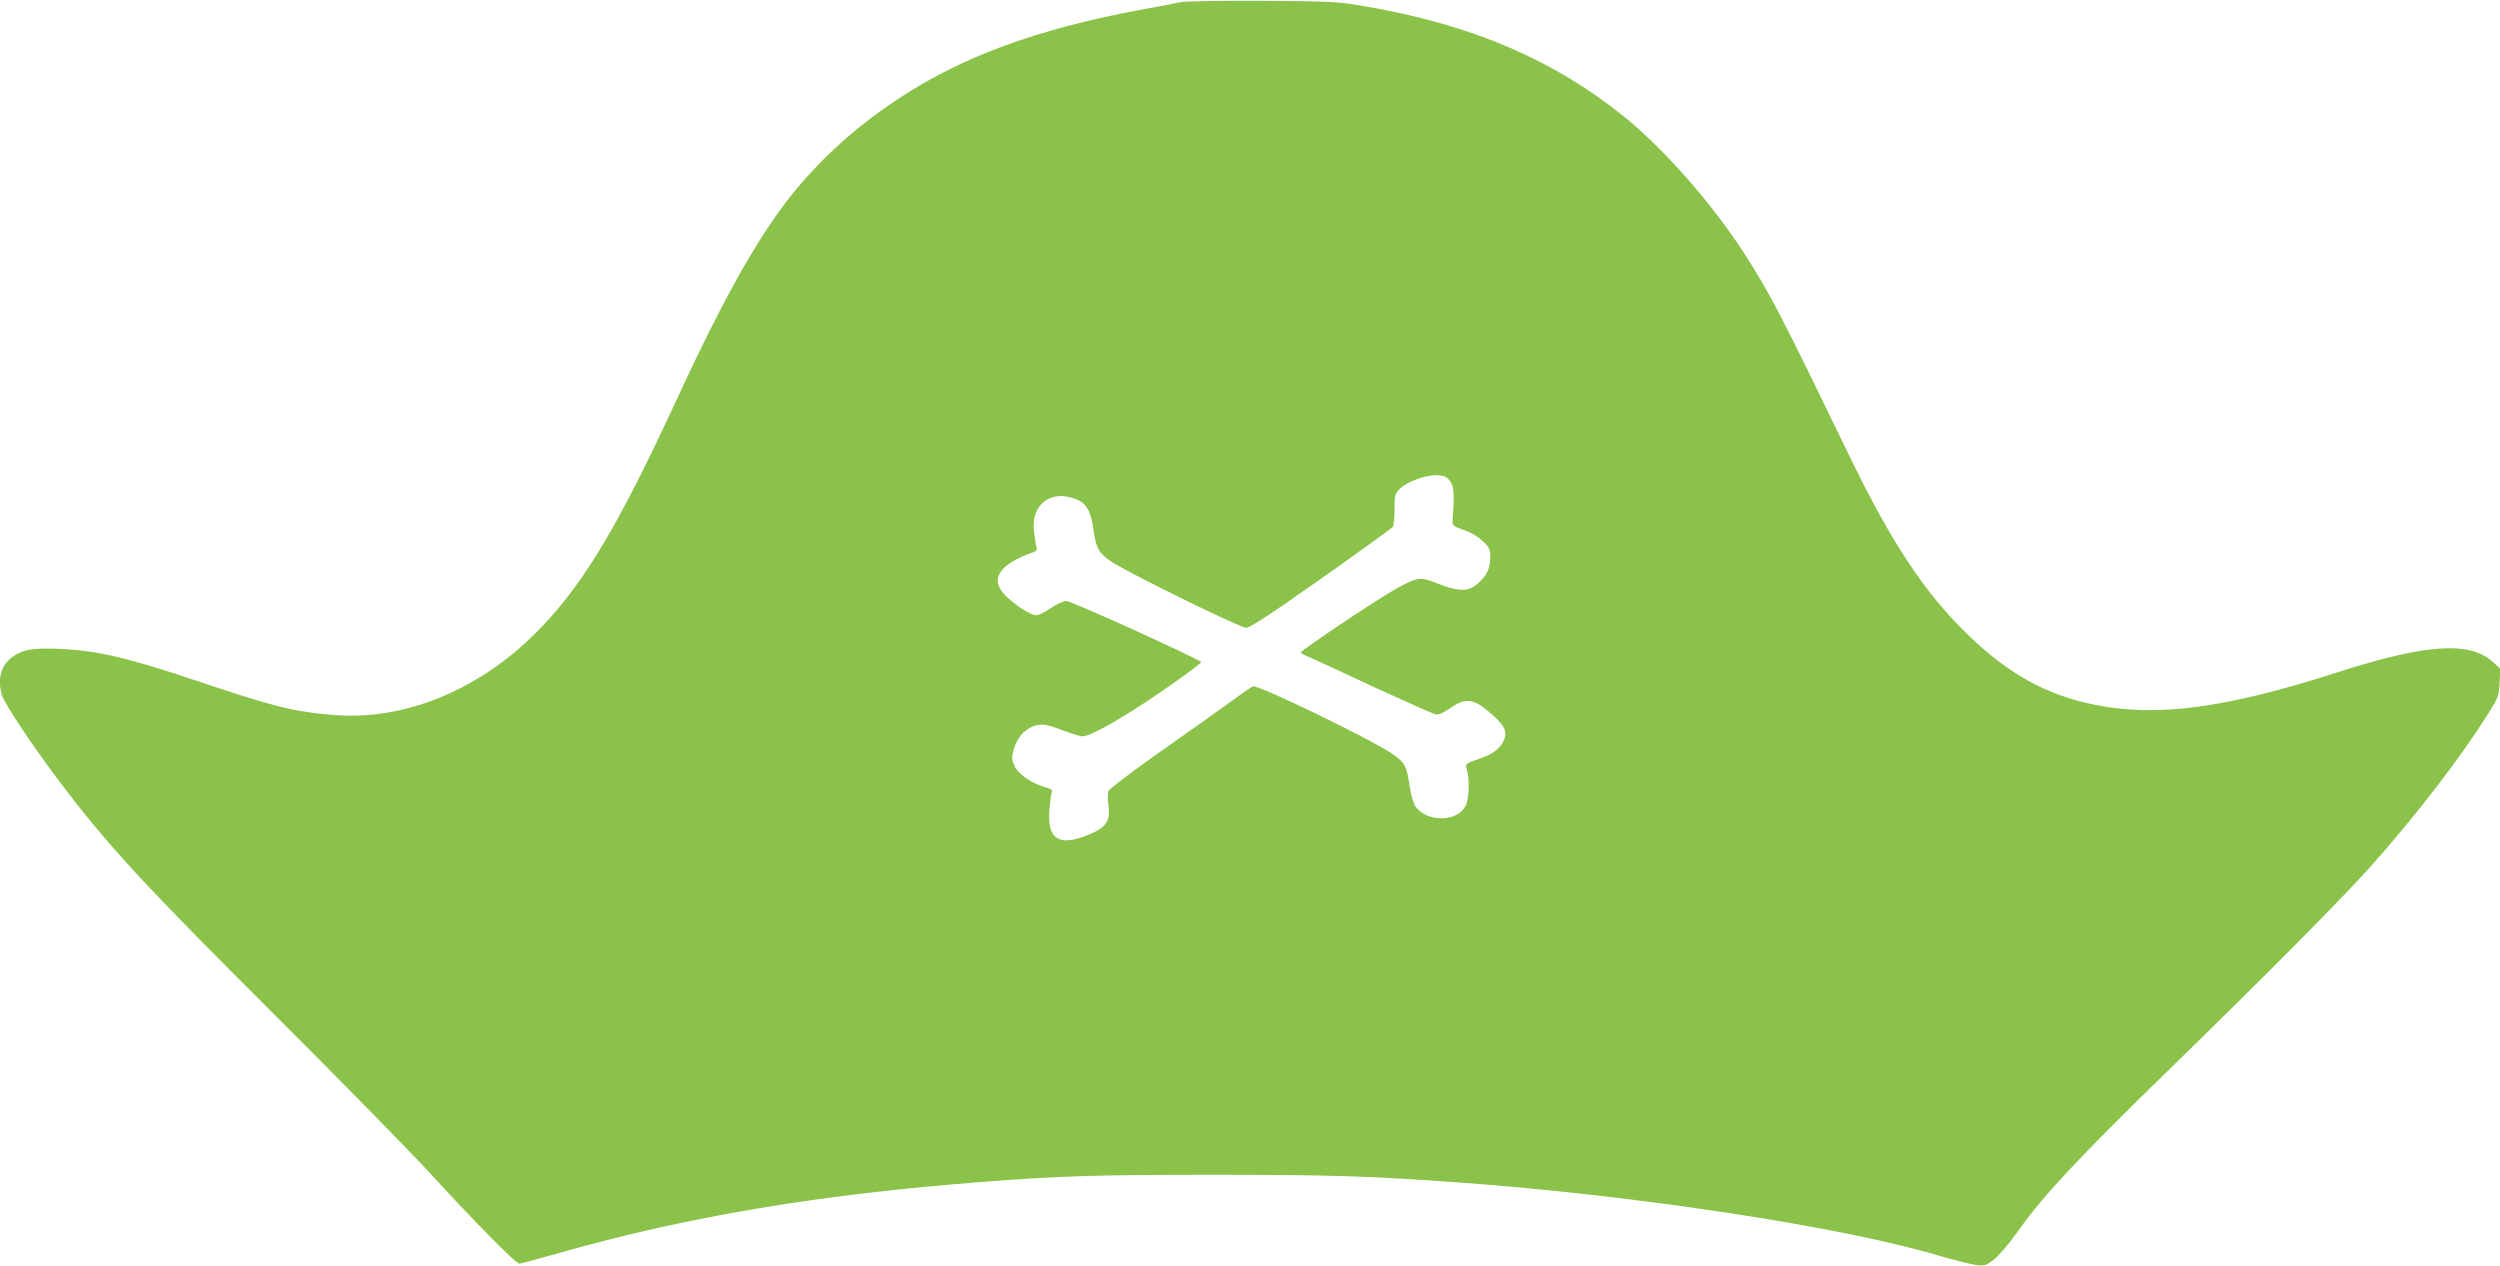 <?xml version="1.0" standalone="no"?>
<!DOCTYPE svg PUBLIC "-//W3C//DTD SVG 20010904//EN"
 "http://www.w3.org/TR/2001/REC-SVG-20010904/DTD/svg10.dtd">
<svg version="1.0" xmlns="http://www.w3.org/2000/svg"
 width="1280pt" height="648pt" viewBox="0 0 1280 648"
 preserveAspectRatio="xMidYMid meet">
<g transform="translate(0,648) scale(0.1,-0.1)"
fill="#8bc34a" stroke="none">
<path d="M6045 6469 c-27 -6 -122 -24 -210 -40 -530 -99 -917 -242 -1242 -459
-193 -128 -349 -265 -492 -430 -190 -220 -377 -544 -636 -1105 -291 -630 -467
-928 -687 -1160 -305 -322 -701 -489 -1080 -455 -203 18 -296 42 -693 175
-346 116 -499 152 -681 162 -147 7 -199 0 -253 -35 -64 -42 -86 -113 -62 -199
12 -43 156 -259 286 -432 255 -338 431 -529 1120 -1216 331 -330 684 -690 785
-800 234 -255 441 -465 459 -465 7 0 99 25 205 55 648 185 1333 300 2171 364
386 30 575 36 1170 36 616 0 804 -6 1275 -40 892 -65 1944 -225 2437 -371 85
-25 176 -48 202 -51 42 -5 51 -2 90 28 25 19 84 89 133 159 121 170 314 376
753 803 519 506 887 877 1044 1052 235 264 454 549 602 783 50 80 54 91 57
157 l4 71 -40 36 c-117 106 -341 91 -787 -52 -577 -186 -928 -233 -1247 -169
-248 49 -446 159 -651 358 -225 218 -393 472 -615 931 -345 712 -401 820 -529
1019 -165 256 -413 539 -618 704 -362 292 -777 469 -1316 563 -146 26 -173 27
-529 30 -220 1 -396 -2 -425 -7z m1379 -2452 c21 -28 23 -68 13 -201 -2 -27 2
-30 56 -49 35 -11 74 -34 98 -57 35 -33 39 -42 39 -84 0 -57 -17 -93 -65 -135
-47 -41 -97 -41 -201 0 -92 37 -105 35 -212 -23 -98 -54 -491 -317 -492 -329
0 -3 17 -13 38 -21 20 -9 169 -77 329 -152 161 -74 304 -138 319 -142 19 -5
38 2 80 31 82 57 123 49 221 -40 31 -27 54 -57 58 -75 12 -53 -34 -110 -112
-138 -98 -35 -92 -31 -82 -65 14 -50 11 -146 -7 -182 -40 -84 -196 -87 -256
-5 -10 14 -23 57 -29 95 -17 115 -24 129 -90 175 -99 70 -689 356 -714 346 -7
-2 -61 -40 -121 -84 -60 -43 -222 -159 -361 -256 -140 -99 -255 -186 -258
-197 -4 -11 -4 -43 0 -70 12 -87 -12 -119 -120 -160 -138 -52 -193 -11 -182
134 3 40 8 80 12 89 5 13 -2 19 -32 27 -69 19 -139 67 -158 108 -15 32 -16 44
-6 81 21 80 80 132 149 132 17 0 64 -13 105 -30 42 -16 86 -30 100 -30 47 0
254 122 479 282 71 50 128 94 128 98 0 11 -664 313 -690 313 -14 0 -50 -16
-79 -36 -29 -20 -63 -37 -75 -37 -28 0 -100 45 -154 97 -89 85 -40 164 142
227 13 5 17 12 12 29 -3 12 -9 47 -12 78 -16 137 87 215 216 163 53 -21 76
-62 89 -159 13 -91 25 -113 84 -156 66 -48 609 -316 694 -343 16 -5 108 55
384 249 200 141 367 262 371 268 4 7 8 47 8 90 0 75 2 80 30 107 39 36 132 69
189 67 35 -2 48 -7 65 -30z"/>
</g>
</svg>
